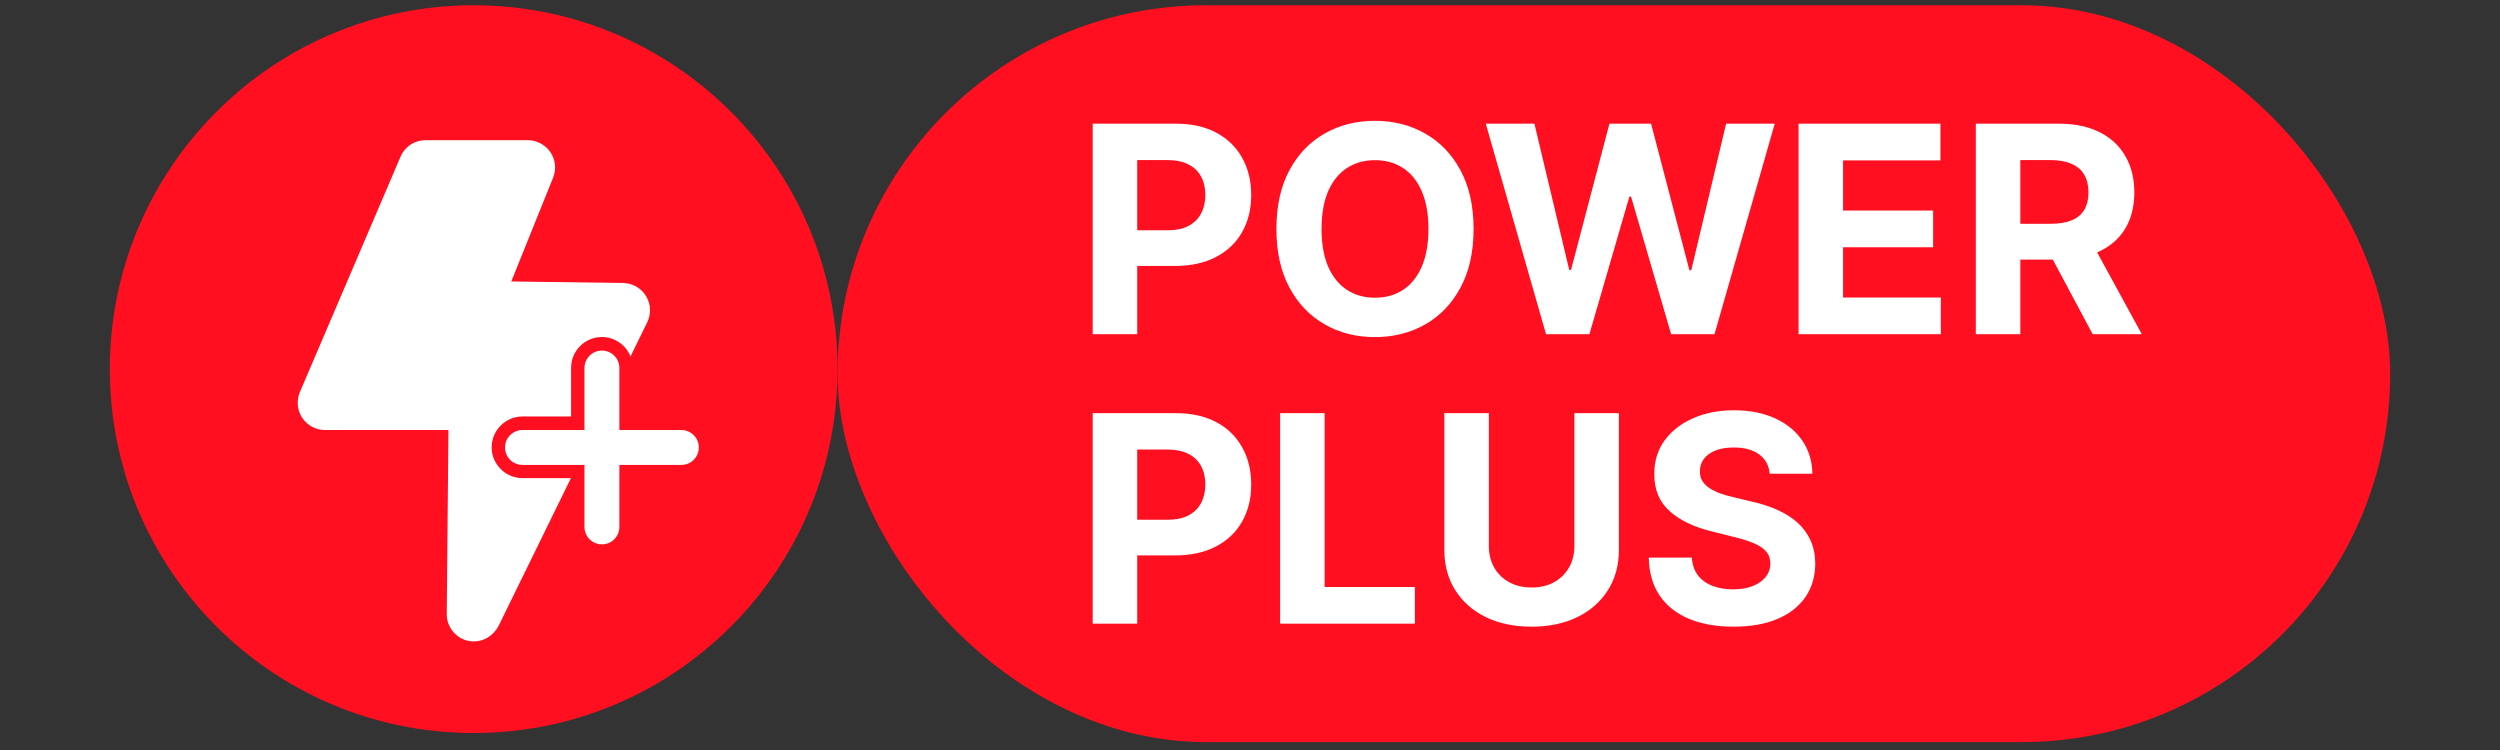 <?xml version="1.0" encoding="UTF-8"?>
<svg xmlns="http://www.w3.org/2000/svg" width="190" height="57" viewBox="0 0 190 57" fill="none">
  <rect x="0" y="0" width="190" height="57" fill="#333333" stroke="none"/>
  <path d="M36 55.709C51.273 55.709 63.654 43.327 63.654 28.054C63.654 12.781 51.273 0.4 36 0.4C20.727 0.4 8.346 12.781 8.346 28.054C8.346 43.327 20.727 55.709 36 55.709Z" fill="#FF0F1F"></path>
  <path d="M49.119 22.537C48.758 21.906 48.076 21.52 47.355 21.507L38.858 21.391L42.038 13.499C42.295 12.856 42.218 12.135 41.832 11.568C41.446 11.002 40.802 10.654 40.12 10.654H32.343C31.507 10.654 30.76 11.143 30.438 11.916L22.791 29.798C22.52 30.442 22.585 31.176 22.971 31.755C23.357 32.335 24.001 32.682 24.696 32.682H34.081L33.953 46.677C33.953 47.617 34.584 48.441 35.498 48.685C35.665 48.724 35.845 48.749 36.013 48.749C36.759 48.749 37.468 48.338 37.88 47.591L49.145 24.584C49.492 23.953 49.492 23.168 49.119 22.537Z" fill="white"></path>
  <path d="M45.745 41.874C44.728 41.874 43.904 41.05 43.904 40.033V35.836H39.707C38.69 35.836 37.866 35.012 37.866 33.995C37.866 32.978 38.69 32.154 39.707 32.154H43.904V27.957C43.904 26.94 44.728 26.116 45.745 26.116C46.763 26.116 47.586 26.94 47.586 27.957V32.154H51.783C52.801 32.154 53.624 32.978 53.624 33.995C53.624 35.012 52.801 35.836 51.783 35.836H47.586V40.033C47.586 41.05 46.763 41.874 45.745 41.874Z" fill="white"></path>
  <path d="M45.746 26.643C46.48 26.643 47.072 27.236 47.072 27.97V32.682H51.784C52.518 32.682 53.11 33.274 53.11 34.008C53.11 34.742 52.518 35.334 51.784 35.334H47.072V40.046C47.072 40.78 46.48 41.372 45.746 41.372C45.012 41.372 44.42 40.78 44.42 40.046V35.334H39.708C38.974 35.334 38.382 34.742 38.382 34.008C38.382 33.274 38.974 32.682 39.708 32.682H44.42V27.97C44.42 27.236 45.012 26.643 45.746 26.643ZM45.746 25.613C44.446 25.613 43.403 26.669 43.403 27.957V31.652H39.708C38.42 31.652 37.365 32.707 37.365 33.995C37.365 35.282 38.42 36.338 39.708 36.338H43.403V40.033C43.403 41.32 44.459 42.376 45.746 42.376C47.033 42.376 48.089 41.32 48.089 40.033V36.338H51.784C53.072 36.338 54.127 35.282 54.127 33.995C54.127 32.707 53.072 31.652 51.784 31.652H48.089V27.957C48.089 26.669 47.033 25.613 45.746 25.613Z" fill="#FF0F1F"></path>
  <rect x="63.654" y="0.4" width="118" height="56" rx="28" fill="#FF0F1F"></rect>
  <path d="M83.045 25.4V9.4H89.357C90.571 9.4 91.605 9.632 92.459 10.095C93.313 10.553 93.964 11.192 94.412 12.009C94.865 12.822 95.092 13.759 95.092 14.822C95.092 15.884 94.863 16.822 94.404 17.634C93.946 18.447 93.282 19.08 92.412 19.533C91.547 19.986 90.501 20.212 89.272 20.212H85.248V17.502H88.725C89.376 17.502 89.912 17.39 90.334 17.166C90.761 16.936 91.079 16.621 91.287 16.22C91.501 15.814 91.607 15.348 91.607 14.822C91.607 14.29 91.501 13.827 91.287 13.431C91.079 13.03 90.761 12.72 90.334 12.502C89.907 12.277 89.365 12.165 88.709 12.165H86.428V25.4H83.045ZM111.992 17.4C111.992 19.145 111.661 20.629 111 21.853C110.344 23.077 109.448 24.012 108.312 24.658C107.182 25.298 105.911 25.619 104.5 25.619C103.078 25.619 101.802 25.296 100.672 24.65C99.542 24.004 98.648 23.069 97.992 21.845C97.336 20.621 97.008 19.14 97.008 17.4C97.008 15.655 97.336 14.171 97.992 12.947C98.648 11.723 99.542 10.79 100.672 10.15C101.802 9.504 103.078 9.181 104.5 9.181C105.911 9.181 107.182 9.504 108.312 10.15C109.448 10.79 110.344 11.723 111 12.947C111.661 14.171 111.992 15.655 111.992 17.4ZM108.563 17.4C108.563 16.27 108.393 15.317 108.055 14.54C107.721 13.764 107.25 13.176 106.641 12.775C106.031 12.374 105.318 12.173 104.5 12.173C103.682 12.173 102.969 12.374 102.359 12.775C101.75 13.176 101.276 13.764 100.938 14.54C100.604 15.317 100.438 16.27 100.438 17.4C100.438 18.53 100.604 19.483 100.938 20.259C101.276 21.035 101.75 21.624 102.359 22.025C102.969 22.426 103.682 22.627 104.5 22.627C105.318 22.627 106.031 22.426 106.641 22.025C107.25 21.624 107.721 21.035 108.055 20.259C108.393 19.483 108.563 18.53 108.563 17.4ZM117.498 25.4L112.92 9.4H116.615L119.264 20.517H119.396L122.318 9.4H125.482L128.396 20.541H128.537L131.186 9.4H134.881L130.303 25.4H127.006L123.959 14.939H123.834L120.795 25.4H117.498ZM136.691 25.4V9.4H147.473V12.189H140.074V16.002H146.918V18.791H140.074V22.611H147.504V25.4H136.691ZM150.162 25.4V9.4H156.475C157.683 9.4 158.714 9.616 159.568 10.048C160.428 10.475 161.081 11.082 161.529 11.869C161.982 12.65 162.209 13.569 162.209 14.627C162.209 15.689 161.98 16.603 161.521 17.369C161.063 18.129 160.399 18.712 159.529 19.119C158.665 19.525 157.618 19.728 156.389 19.728H152.162V17.009H155.842C156.488 17.009 157.024 16.921 157.451 16.744C157.878 16.567 158.196 16.301 158.404 15.947C158.618 15.593 158.725 15.152 158.725 14.627C158.725 14.095 158.618 13.647 158.404 13.283C158.196 12.918 157.876 12.642 157.443 12.455C157.016 12.262 156.477 12.165 155.826 12.165H153.545V25.4H150.162ZM158.803 18.119L162.779 25.4H159.045L155.154 18.119H158.803ZM83.045 47.4V31.4H89.357C90.571 31.4 91.605 31.632 92.459 32.095C93.313 32.553 93.964 33.192 94.412 34.009C94.865 34.822 95.092 35.759 95.092 36.822C95.092 37.884 94.863 38.822 94.404 39.634C93.946 40.447 93.282 41.08 92.412 41.533C91.547 41.986 90.501 42.212 89.272 42.212H85.248V39.502H88.725C89.376 39.502 89.912 39.389 90.334 39.166C90.761 38.936 91.079 38.621 91.287 38.22C91.501 37.814 91.607 37.348 91.607 36.822C91.607 36.291 91.501 35.827 91.287 35.431C91.079 35.03 90.761 34.72 90.334 34.502C89.907 34.278 89.365 34.166 88.709 34.166H86.428V47.4H83.045ZM97.289 47.4V31.4H100.672V44.611H107.531V47.4H97.289ZM119.654 31.4H123.037V41.791C123.037 42.957 122.758 43.978 122.201 44.853C121.649 45.728 120.876 46.41 119.881 46.9C118.886 47.384 117.727 47.627 116.404 47.627C115.076 47.627 113.915 47.384 112.92 46.9C111.925 46.41 111.152 45.728 110.6 44.853C110.048 43.978 109.771 42.957 109.771 41.791V31.4H113.154V41.502C113.154 42.111 113.287 42.653 113.553 43.127C113.824 43.6 114.204 43.973 114.693 44.244C115.183 44.514 115.753 44.65 116.404 44.65C117.061 44.65 117.631 44.514 118.115 44.244C118.605 43.973 118.982 43.6 119.248 43.127C119.519 42.653 119.654 42.111 119.654 41.502V31.4ZM134.5 36.002C134.438 35.371 134.169 34.882 133.695 34.533C133.221 34.184 132.578 34.009 131.766 34.009C131.214 34.009 130.747 34.087 130.367 34.244C129.987 34.395 129.695 34.606 129.492 34.877C129.294 35.147 129.195 35.455 129.195 35.798C129.185 36.085 129.245 36.335 129.375 36.548C129.51 36.762 129.695 36.947 129.93 37.103C130.164 37.254 130.435 37.387 130.742 37.502C131.049 37.611 131.378 37.705 131.727 37.783L133.164 38.127C133.862 38.283 134.503 38.491 135.086 38.752C135.669 39.012 136.174 39.332 136.602 39.712C137.029 40.093 137.359 40.541 137.594 41.056C137.833 41.572 137.956 42.163 137.961 42.83C137.956 43.809 137.706 44.658 137.211 45.377C136.721 46.09 136.013 46.645 135.086 47.041C134.164 47.431 133.052 47.627 131.75 47.627C130.458 47.627 129.333 47.428 128.375 47.033C127.422 46.637 126.677 46.051 126.141 45.275C125.609 44.494 125.331 43.528 125.305 42.377H128.578C128.615 42.913 128.768 43.361 129.039 43.72C129.315 44.074 129.682 44.343 130.141 44.525C130.604 44.702 131.128 44.791 131.711 44.791C132.284 44.791 132.781 44.707 133.203 44.541C133.63 44.374 133.961 44.142 134.195 43.845C134.43 43.548 134.547 43.207 134.547 42.822C134.547 42.462 134.44 42.16 134.227 41.916C134.018 41.671 133.711 41.462 133.305 41.291C132.904 41.119 132.411 40.962 131.828 40.822L130.086 40.384C128.737 40.056 127.672 39.543 126.891 38.845C126.109 38.147 125.721 37.207 125.727 36.025C125.721 35.056 125.979 34.21 126.5 33.486C127.026 32.762 127.747 32.197 128.664 31.791C129.581 31.384 130.622 31.181 131.789 31.181C132.977 31.181 134.013 31.384 134.898 31.791C135.789 32.197 136.482 32.762 136.977 33.486C137.471 34.21 137.727 35.048 137.742 36.002H134.5Z" fill="white"></path>
</svg>
